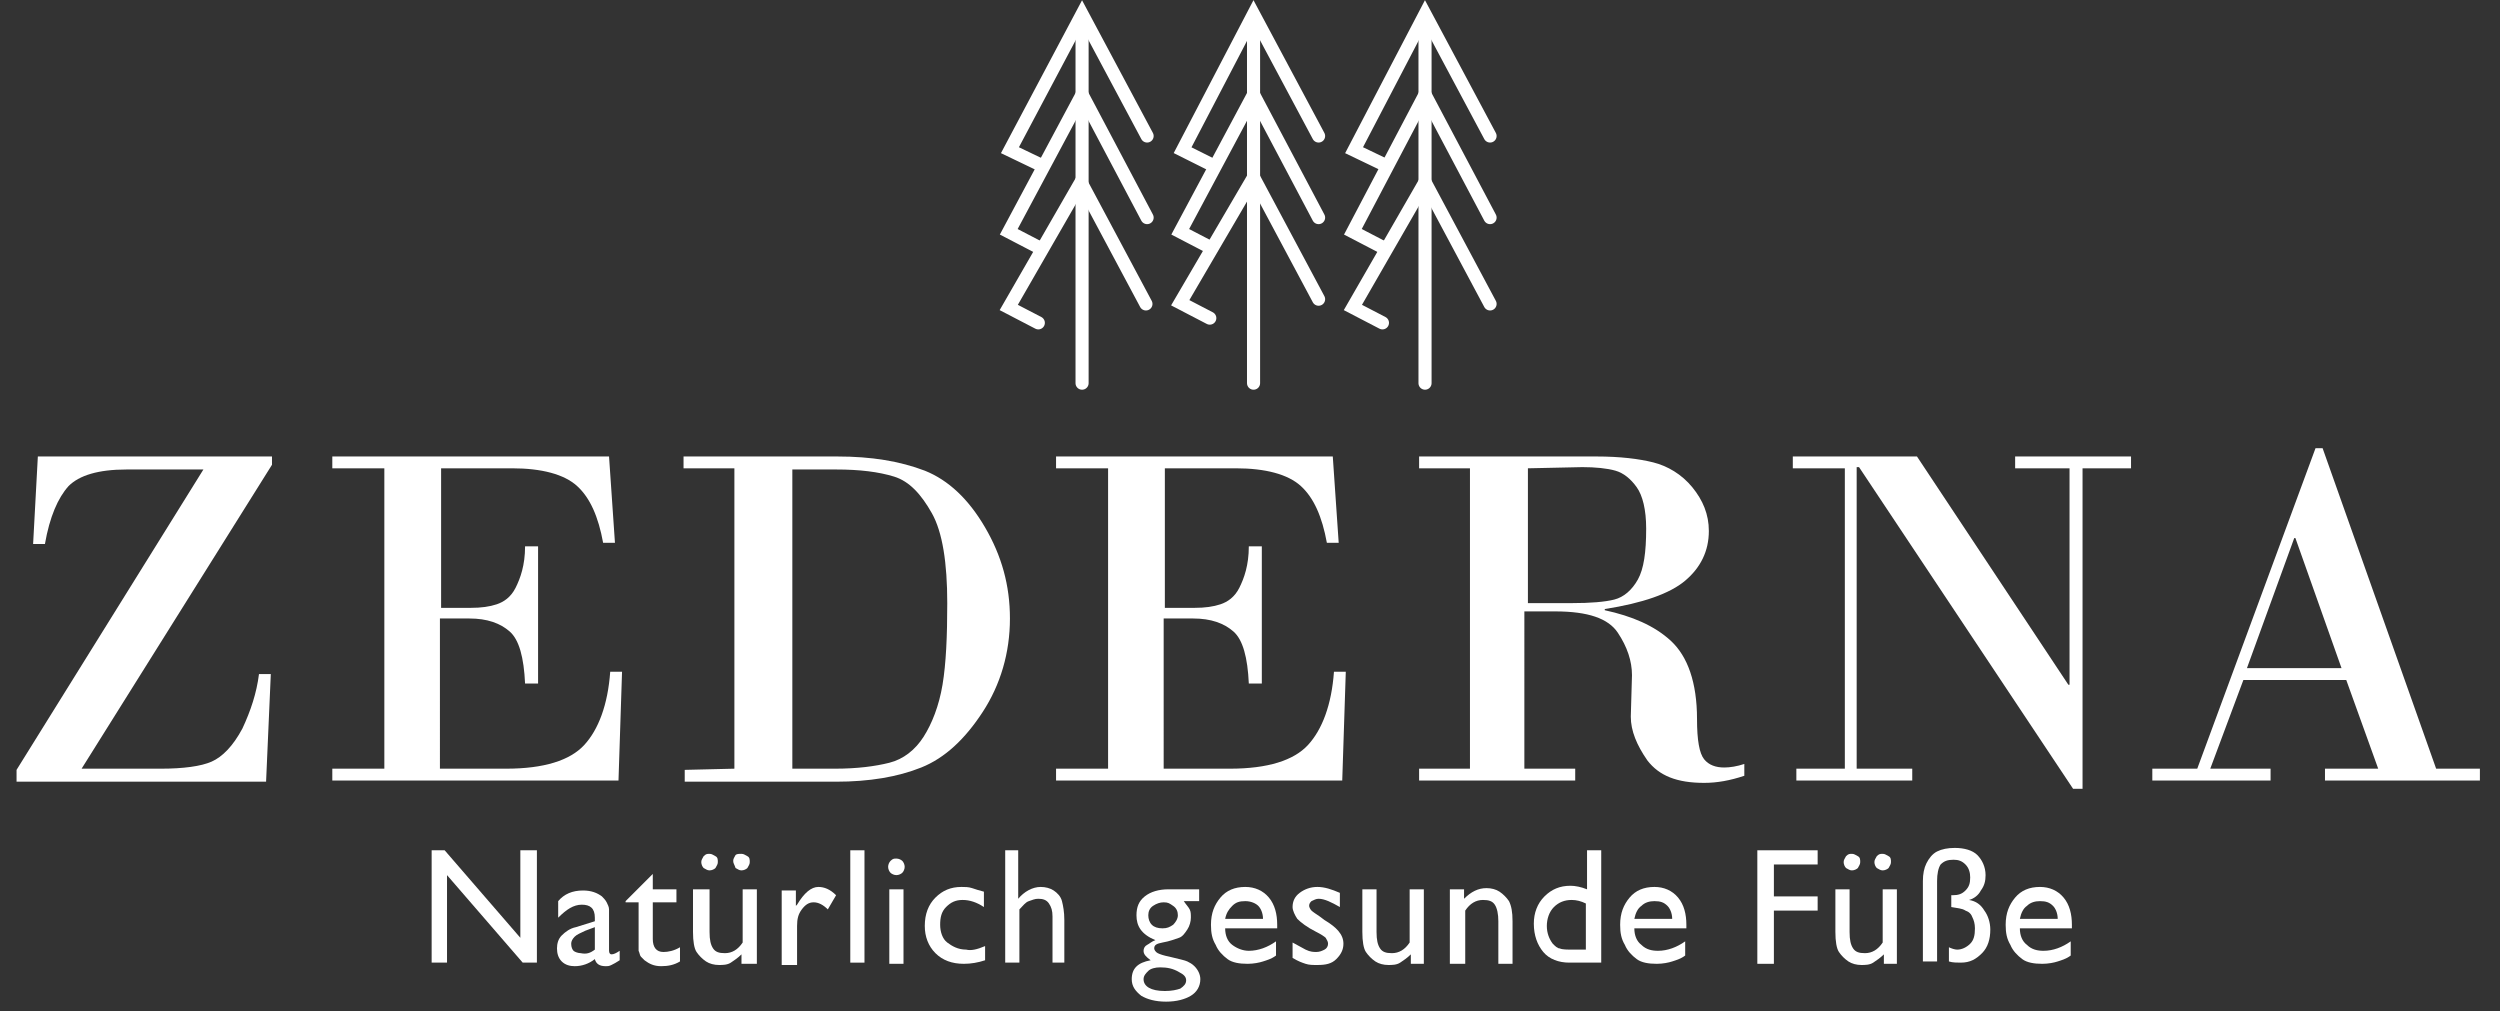 <?xml version="1.0" encoding="utf-8"?>
<!-- Generator: Adobe Illustrator 18.0.0, SVG Export Plug-In . SVG Version: 6.00 Build 0)  -->
<!DOCTYPE svg PUBLIC "-//W3C//DTD SVG 1.1//EN" "http://www.w3.org/Graphics/SVG/1.1/DTD/svg11.dtd">
<svg version="1.1" id="Layer_1" xmlns="http://www.w3.org/2000/svg" xmlns:xlink="http://www.w3.org/1999/xlink" x="0px" y="0px"
	 viewBox="0 0 211.4 85.5" enable-background="new 0 0 211.4 85.5" xml:space="preserve">
<rect x="0" y="0" width="211.4" height="85.5" fill="#333333" stroke="none"/>
<g>
	<path fill="#FFFFFF" d="M22.5,66.1H1.4v-1l15.8-25.4h-6.5c-2.4,0-4,0.5-4.9,1.4c-0.9,1-1.6,2.6-2,4.9h-1l0.4-7.4H23v0.7L6.9,65h6.7
		c1.9,0,3.4-0.2,4.3-0.6s1.8-1.3,2.6-2.8c0.7-1.5,1.2-3,1.4-4.6h1L22.5,66.1z"/>
	<path fill="#FFFFFF" d="M37.3,39.6v11.8h2.5c0.9,0,1.6-0.1,2.2-0.3c0.6-0.2,1.2-0.6,1.6-1.4s0.8-1.9,0.8-3.5h1.1v11.6h-1.1
		c-0.1-2.2-0.5-3.7-1.3-4.4s-1.9-1.1-3.4-1.1h-2.5V65h5.6c3.2,0,5.4-0.7,6.6-2c1.2-1.3,2-3.4,2.2-6.2h1L52.3,66H28.1v-1h4.4V39.6
		h-4.4v-1h23.4l0.5,7.3h-1c-0.4-2.2-1.1-3.8-2.2-4.8s-3-1.5-5.5-1.5H37.3z"/>
	<path fill="#FFFFFF" d="M62.1,65V39.6h-4.3v-1h13c2.9,0,5.3,0.4,7.4,1.2c2,0.8,3.7,2.4,5.1,4.8s2.1,4.9,2.1,7.7
		c0,2.9-0.8,5.6-2.3,7.9s-3.2,3.9-5.2,4.7s-4.4,1.2-7.2,1.2H57.9v-1L62.1,65L62.1,65z M67,39.6V65h3.6c1.9,0,3.4-0.2,4.6-0.5
		s2.2-1.1,2.9-2.2s1.3-2.6,1.6-4.4s0.4-4.1,0.4-6.9c0-3.4-0.4-6-1.3-7.6s-1.9-2.7-3.2-3.1s-2.9-0.6-4.9-0.6H67V39.6z"/>
	<path fill="#FFFFFF" d="M98.5,39.6v11.8h2.5c0.9,0,1.6-0.1,2.2-0.3s1.2-0.6,1.6-1.4s0.8-1.9,0.8-3.5h1.1v11.6h-1.1
		c-0.1-2.2-0.5-3.7-1.3-4.4s-1.9-1.1-3.4-1.1h-2.5V65h5.6c3.2,0,5.4-0.7,6.6-2c1.2-1.3,2-3.4,2.2-6.2h1l-0.3,9.2H89.3v-1h4.4V39.6
		h-4.4v-1h23.4l0.5,7.3h-1c-0.4-2.2-1.1-3.8-2.2-4.8s-3-1.5-5.5-1.5H98.5z"/>
	<path fill="#FFFFFF" d="M124.3,65V39.6H120v-1h15c2,0,3.6,0.2,4.8,0.5s2.4,1,3.3,2.1s1.4,2.3,1.4,3.7c0,1.7-0.7,3.1-2,4.2
		s-3.6,1.9-6.8,2.4v0.1c2.3,0.5,4.2,1.3,5.6,2.6s2.2,3.5,2.2,6.6c0,1.8,0.2,2.9,0.6,3.4c0.4,0.5,1,0.7,1.7,0.7
		c0.5,0,1.1-0.1,1.7-0.3v1c-1.2,0.4-2.3,0.6-3.4,0.6c-2.3,0-3.8-0.6-4.8-1.9c-0.9-1.3-1.4-2.5-1.4-3.7l0.1-3.5
		c0-1.2-0.4-2.4-1.2-3.6c-0.8-1.2-2.5-1.8-5.3-1.8h-2.6V65h4.3v1H120v-1H124.3z M129.2,39.6V51h3.7c1.6,0,2.8-0.1,3.6-0.3
		s1.5-0.8,2-1.7s0.7-2.3,0.7-4.3c0-1.6-0.3-2.8-0.8-3.5s-1.1-1.2-1.8-1.4s-1.7-0.3-2.8-0.3L129.2,39.6L129.2,39.6z"/>
	<path fill="#FFFFFF" d="M176.1,39.6v27.1h-0.8l-18.1-27.2H157V65h4.7v1h-9.8v-1h4.1V39.6h-4.4v-1h10.5l12.8,19.3h0.1V39.6h-4.6v-1
		h9.8v1H176.1z"/>
	<path fill="#FFFFFF" d="M198.4,57.5h-8.7l-2.8,7.5h5.1v1h-10v-1h3.8l10-27.1h0.6L206,65h3.7v1h-13.1v-1h4.5L198.4,57.5z M190,56.5
		h8l-3.9-11H194L190,56.5z"/>
</g>
<line fill="none" stroke="#FFFFFF" stroke-width="1.108" stroke-linecap="round" stroke-miterlimit="10" x1="91.5" y1="32.4" x2="91.5" y2="1.7"/>
<polyline fill="none" stroke="#FFFFFF" stroke-width="1.108" stroke-linecap="round" stroke-miterlimit="10" points="87.9,13.9 
	85.4,12.7 91.5,1.2 97,11.5 "/>
<polyline fill="none" stroke="#FFFFFF" stroke-width="1.108" stroke-linecap="round" stroke-miterlimit="10" points="87.8,27.3 
	85.3,26 91.4,15.4 96.9,25.7 "/>
<polyline fill="none" stroke="#FFFFFF" stroke-width="1.108" stroke-linecap="round" stroke-miterlimit="10" points="87.8,20.9 
	85.3,19.6 91.5,8 97,18.4 "/>
<line fill="none" stroke="#FFFFFF" stroke-width="1.108" stroke-linecap="round" stroke-miterlimit="10" x1="120.5" y1="32.4" x2="120.5" y2="1.7"/>
<polyline fill="none" stroke="#FFFFFF" stroke-width="1.108" stroke-linecap="round" stroke-miterlimit="10" points="117,13.9 
	114.5,12.7 120.5,1.2 126,11.5 "/>
<polyline fill="none" stroke="#FFFFFF" stroke-width="1.108" stroke-linecap="round" stroke-miterlimit="10" points="116.9,27.3 
	114.4,26 120.5,15.4 126,25.7 "/>
<polyline fill="none" stroke="#FFFFFF" stroke-width="1.108" stroke-linecap="round" stroke-miterlimit="10" points="116.9,20.9 
	114.4,19.6 120.5,8 126,18.4 "/>
<line fill="none" stroke="#FFFFFF" stroke-width="1.108" stroke-linecap="round" stroke-miterlimit="10" x1="106" y1="32.4" x2="106" y2="1.7"/>
<polyline fill="none" stroke="#FFFFFF" stroke-width="1.108" stroke-linecap="round" stroke-miterlimit="10" points="102.4,13.9 
	100,12.7 106,1.2 111.5,11.5 "/>
<polyline fill="none" stroke="#FFFFFF" stroke-width="1.108" stroke-linecap="round" stroke-miterlimit="10" points="102.3,26.9 
	99.8,25.6 106,15 111.5,25.3 "/>
<polyline fill="none" stroke="#FFFFFF" stroke-width="1.108" stroke-linecap="round" stroke-miterlimit="10" points="102.3,20.9 
	99.8,19.6 106,8 111.5,18.4 "/>
<g>
	<path fill="#FFFFFF" d="M44.1,71.9h1.3v9.5h-1.2l-6.4-7.4v7.4h-1.3v-9.5h1.1l6.4,7.4V71.9z"/>
	<path fill="#FFFFFF" d="M51.5,77.7v2.7c0,0.2,0.1,0.3,0.2,0.3c0.2,0,0.4-0.1,0.7-0.3v0.8c-0.3,0.2-0.5,0.3-0.7,0.4
		c-0.2,0.1-0.3,0.1-0.5,0.1c-0.5,0-0.8-0.2-0.9-0.6c-0.5,0.4-1.1,0.6-1.7,0.6c-0.4,0-0.8-0.1-1.1-0.4c-0.3-0.3-0.4-0.7-0.4-1.1
		c0-0.4,0.1-0.8,0.4-1.1c0.3-0.3,0.7-0.6,1.2-0.7l1.6-0.5v-0.3c0-0.8-0.4-1.1-1.1-1.1c-0.7,0-1.3,0.4-2,1.1v-1.4
		c0.5-0.6,1.2-0.9,2.1-0.9c0.7,0,1.2,0.2,1.6,0.5c0.1,0.1,0.3,0.3,0.4,0.5c0.1,0.2,0.2,0.4,0.2,0.6C51.5,76.8,51.5,77.2,51.5,77.7z
		 M50.3,80.3v-1.9l-0.8,0.3c-0.4,0.2-0.7,0.3-0.9,0.5c-0.2,0.2-0.3,0.4-0.3,0.6c0,0.3,0.1,0.5,0.2,0.6s0.4,0.2,0.6,0.2
		C49.6,80.7,49.9,80.6,50.3,80.3z"/>
	<path fill="#FFFFFF" d="M52.9,76.2l2.3-2.3v1.3h2v1.1h-2v3.1c0,0.7,0.3,1.1,0.9,1.1c0.4,0,0.9-0.1,1.4-0.4v1.2
		c-0.5,0.3-1,0.4-1.6,0.4c-0.6,0-1-0.2-1.4-0.5c-0.1-0.1-0.2-0.2-0.3-0.3c-0.1-0.1-0.1-0.3-0.2-0.5C54,80.1,54,79.7,54,79.1v-2.8
		h-1.1V76.2z"/>
	<path fill="#FFFFFF" d="M62.7,81.5v-0.8c-0.3,0.3-0.6,0.5-0.9,0.7c-0.3,0.2-0.7,0.2-1,0.2c-0.4,0-0.8-0.1-1.1-0.3
		c-0.3-0.2-0.6-0.5-0.8-0.8c-0.2-0.3-0.3-0.9-0.3-1.7v-3.6H60v3.6c0,0.7,0.1,1.1,0.3,1.4s0.5,0.4,1,0.4c0.6,0,1.1-0.3,1.5-0.9v-4.5
		H64v6.3H62.7z M60,72.2c0.2,0,0.3,0.1,0.5,0.2s0.2,0.3,0.2,0.5s-0.1,0.3-0.2,0.5c-0.1,0.1-0.3,0.2-0.5,0.2c-0.2,0-0.3-0.1-0.5-0.2
		c-0.1-0.1-0.2-0.3-0.2-0.5c0-0.2,0.1-0.3,0.2-0.5C59.7,72.2,59.8,72.2,60,72.2z M62.7,72.2c0.2,0,0.3,0.1,0.5,0.2s0.2,0.3,0.2,0.5
		s-0.1,0.3-0.2,0.5c-0.1,0.1-0.3,0.2-0.5,0.2c-0.2,0-0.3-0.1-0.5-0.2C62.1,73.1,62,73,62,72.8c0-0.2,0.1-0.3,0.2-0.5
		C62.3,72.2,62.5,72.2,62.7,72.2z"/>
	<path fill="#FFFFFF" d="M67.3,75.2v1.4l0.1-0.1c0.6-1,1.2-1.5,1.8-1.5c0.5,0,1,0.2,1.5,0.7L70,76.9c-0.4-0.4-0.8-0.6-1.2-0.6
		c-0.4,0-0.7,0.2-1,0.6s-0.4,0.8-0.4,1.4v3.3h-1.3v-6.3H67.3z"/>
	<path fill="#FFFFFF" d="M71.9,71.9h1.2v9.5h-1.2V71.9z"/>
	<path fill="#FFFFFF" d="M75.8,72.6c0.2,0,0.4,0.1,0.5,0.2s0.2,0.3,0.2,0.5c0,0.2-0.1,0.4-0.2,0.5S76,74,75.8,74
		c-0.2,0-0.4-0.1-0.5-0.2c-0.1-0.1-0.2-0.3-0.2-0.5c0-0.2,0.1-0.4,0.2-0.5C75.5,72.6,75.6,72.6,75.8,72.6z M75.2,75.2h1.2v6.3h-1.2
		V75.2z"/>
	<path fill="#FFFFFF" d="M83.3,80v1.2c-0.6,0.2-1.2,0.3-1.8,0.3c-1,0-1.8-0.3-2.4-0.9s-0.9-1.4-0.9-2.3c0-1,0.3-1.8,0.9-2.4
		s1.3-0.9,2.2-0.9c0.3,0,0.6,0,0.9,0.1c0.3,0.1,0.6,0.2,1,0.3v1.3c-0.6-0.4-1.2-0.6-1.8-0.6c-0.6,0-1,0.2-1.4,0.6
		c-0.4,0.4-0.5,0.9-0.5,1.5c0,0.6,0.2,1.2,0.6,1.5s0.9,0.6,1.6,0.6C82.1,80.4,82.6,80.3,83.3,80z"/>
	<path fill="#FFFFFF" d="M84.9,71.9h1.2V76c0.5-0.6,1.2-1,1.9-1c0.4,0,0.8,0.1,1.1,0.3s0.6,0.5,0.7,0.9s0.2,0.9,0.2,1.6v3.6H89v-3.9
		c0-0.5-0.1-0.8-0.3-1.1c-0.2-0.3-0.5-0.4-0.9-0.4c-0.3,0-0.5,0.1-0.8,0.2s-0.5,0.4-0.8,0.7v4.5h-1.2V71.9z"/>
	<path fill="#FFFFFF" d="M96.1,77.4c0-0.7,0.2-1.2,0.7-1.6c0.5-0.4,1.2-0.6,2-0.6h2.6v1h-1.3c0.2,0.3,0.4,0.5,0.5,0.7
		s0.1,0.4,0.1,0.7c0,0.3-0.1,0.7-0.3,1c-0.2,0.3-0.4,0.6-0.7,0.7s-0.8,0.3-1.4,0.4c-0.5,0.1-0.7,0.2-0.7,0.5c0,0.1,0.1,0.3,0.3,0.4
		c0.2,0.1,0.5,0.2,1,0.3c0.8,0.2,1.3,0.3,1.5,0.4s0.4,0.2,0.6,0.4c0.3,0.3,0.5,0.7,0.5,1.1c0,0.6-0.3,1.1-0.8,1.4s-1.2,0.5-2.1,0.5
		c-0.9,0-1.6-0.2-2.1-0.5c-0.5-0.4-0.8-0.8-0.8-1.4c0-0.9,0.5-1.4,1.6-1.6c-0.4-0.3-0.6-0.5-0.6-0.8c0-0.2,0.1-0.4,0.3-0.5
		s0.4-0.3,0.7-0.4C96.5,79,96.1,78.3,96.1,77.4z M98.1,81.8c-0.4,0-0.8,0.1-1,0.3s-0.4,0.4-0.4,0.7c0,0.6,0.6,1,1.8,1
		c0.6,0,1-0.1,1.3-0.2c0.3-0.2,0.5-0.4,0.5-0.7c0-0.3-0.2-0.5-0.6-0.7C99.2,81.9,98.7,81.8,98.1,81.8z M98.4,76.3
		c-0.3,0-0.6,0.1-0.9,0.3s-0.4,0.5-0.4,0.8c0,0.3,0.1,0.6,0.3,0.8c0.2,0.2,0.5,0.3,0.9,0.3c0.4,0,0.6-0.1,0.9-0.3
		c0.2-0.2,0.4-0.5,0.4-0.8c0-0.3-0.1-0.6-0.4-0.8S98.8,76.3,98.4,76.3z"/>
	<path fill="#FFFFFF" d="M108,78.5h-4.4c0,0.6,0.2,1.1,0.6,1.4s0.9,0.5,1.4,0.5c0.8,0,1.6-0.3,2.3-0.8v1.2c-0.4,0.3-0.8,0.4-1.1,0.5
		s-0.8,0.2-1.3,0.2c-0.7,0-1.3-0.1-1.7-0.4s-0.8-0.7-1-1.2c-0.3-0.5-0.4-1-0.4-1.7c0-1,0.3-1.7,0.8-2.3c0.5-0.6,1.2-0.9,2.1-0.9
		c0.8,0,1.5,0.3,2,0.9c0.5,0.6,0.7,1.4,0.7,2.3V78.5z M103.6,77.7h3.2c0-0.5-0.2-0.9-0.4-1.1s-0.6-0.4-1.1-0.4s-0.8,0.1-1.1,0.4
		S103.7,77.2,103.6,77.7z"/>
	<path fill="#FFFFFF" d="M109.3,81v-1.3c0.4,0.2,0.7,0.4,1.1,0.6c0.4,0.2,0.7,0.2,0.9,0.2c0.3,0,0.5-0.1,0.7-0.2
		c0.2-0.1,0.3-0.3,0.3-0.5c0-0.2-0.1-0.3-0.2-0.5c-0.1-0.1-0.4-0.3-0.8-0.5c-0.8-0.4-1.3-0.8-1.6-1.1c-0.2-0.3-0.4-0.7-0.4-1
		c0-0.5,0.2-0.9,0.6-1.2s0.9-0.5,1.5-0.5c0.6,0,1.2,0.2,1.9,0.5v1.2c-0.7-0.4-1.3-0.7-1.8-0.7c-0.2,0-0.4,0.1-0.6,0.2
		c-0.1,0.1-0.2,0.2-0.2,0.4c0,0.1,0.1,0.3,0.2,0.4c0.1,0.1,0.4,0.3,0.7,0.5l0.4,0.3c1,0.6,1.6,1.2,1.6,2c0,0.5-0.2,0.9-0.6,1.3
		s-0.9,0.5-1.6,0.5c-0.4,0-0.7,0-1-0.1C110.1,81.4,109.8,81.3,109.3,81z"/>
	<path fill="#FFFFFF" d="M119.3,81.5v-0.8c-0.3,0.3-0.6,0.5-0.9,0.7c-0.3,0.2-0.7,0.2-1,0.2c-0.4,0-0.8-0.1-1.1-0.3
		c-0.3-0.2-0.6-0.5-0.8-0.8c-0.2-0.3-0.3-0.9-0.3-1.7v-3.6h1.2v3.6c0,0.7,0.1,1.1,0.3,1.4c0.2,0.3,0.5,0.4,1,0.4
		c0.6,0,1.1-0.3,1.5-0.9v-4.5h1.2v6.3H119.3z"/>
	<path fill="#FFFFFF" d="M123.8,75.2V76c0.6-0.6,1.2-0.9,1.9-0.9c0.4,0,0.8,0.1,1.1,0.3c0.3,0.2,0.6,0.5,0.8,0.8
		c0.2,0.4,0.3,0.9,0.3,1.7v3.6h-1.2v-3.6c0-0.6-0.1-1.1-0.3-1.4c-0.2-0.3-0.5-0.4-1-0.4c-0.6,0-1.1,0.3-1.5,0.9v4.5h-1.3v-6.3H123.8
		z"/>
	<path fill="#FFFFFF" d="M134.1,71.9h1.3v9.5h-2.7c-0.9,0-1.7-0.3-2.2-0.9s-0.8-1.4-0.8-2.4c0-0.9,0.3-1.7,0.9-2.3s1.3-0.9,2.2-0.9
		c0.4,0,0.9,0.1,1.4,0.3V71.9z M134.1,80.4v-4c-0.4-0.2-0.8-0.3-1.2-0.3c-0.6,0-1.1,0.2-1.5,0.6c-0.4,0.4-0.6,1-0.6,1.6
		c0,0.6,0.2,1.1,0.5,1.5c0.2,0.2,0.4,0.4,0.6,0.4c0.2,0.1,0.6,0.1,1.2,0.1H134.1z"/>
	<path fill="#FFFFFF" d="M142.6,78.5h-4.4c0,0.6,0.2,1.1,0.6,1.4c0.4,0.4,0.9,0.5,1.4,0.5c0.8,0,1.6-0.3,2.3-0.8v1.2
		c-0.4,0.3-0.8,0.4-1.1,0.5s-0.8,0.2-1.3,0.2c-0.7,0-1.3-0.1-1.7-0.4c-0.4-0.3-0.8-0.7-1-1.2c-0.3-0.5-0.4-1-0.4-1.7
		c0-1,0.3-1.7,0.8-2.3c0.5-0.6,1.2-0.9,2.1-0.9c0.8,0,1.5,0.3,2,0.9c0.5,0.6,0.7,1.4,0.7,2.3V78.5z M138.2,77.7h3.2
		c0-0.5-0.2-0.9-0.4-1.1c-0.3-0.3-0.6-0.4-1.1-0.4c-0.4,0-0.8,0.1-1.1,0.4C138.5,76.8,138.3,77.2,138.2,77.7z"/>
	<path fill="#FFFFFF" d="M148.6,71.9h5.1v1.2H150v2.7h3.7V77H150v4.5h-1.4V71.9z"/>
	<path fill="#FFFFFF" d="M159.3,81.5v-0.8c-0.3,0.3-0.6,0.5-0.9,0.7c-0.3,0.2-0.7,0.2-1,0.2c-0.4,0-0.8-0.1-1.1-0.3
		c-0.3-0.2-0.6-0.5-0.8-0.8c-0.2-0.3-0.3-0.9-0.3-1.7v-3.6h1.2v3.6c0,0.7,0.1,1.1,0.3,1.4c0.2,0.3,0.5,0.4,1,0.4
		c0.6,0,1.1-0.3,1.5-0.9v-4.5h1.2v6.3H159.3z M156.6,72.2c0.2,0,0.3,0.1,0.5,0.2s0.2,0.3,0.2,0.5s-0.1,0.3-0.2,0.5
		c-0.1,0.1-0.3,0.2-0.5,0.2c-0.2,0-0.3-0.1-0.5-0.2c-0.1-0.1-0.2-0.3-0.2-0.5c0-0.2,0.1-0.3,0.2-0.5
		C156.3,72.2,156.4,72.2,156.6,72.2z M159.2,72.2c0.2,0,0.3,0.1,0.5,0.2s0.2,0.3,0.2,0.5s-0.1,0.3-0.2,0.5c-0.1,0.1-0.3,0.2-0.5,0.2
		c-0.2,0-0.3-0.1-0.5-0.2c-0.1-0.1-0.2-0.3-0.2-0.5c0-0.2,0.1-0.3,0.2-0.5C158.9,72.2,159,72.2,159.2,72.2z"/>
	<path fill="#FFFFFF" d="M164.9,75.7h0.2c0.5,0,0.8-0.1,1.1-0.4s0.4-0.6,0.4-1.1c0-0.4-0.1-0.8-0.4-1.1c-0.3-0.3-0.6-0.4-1-0.4
		c-0.5,0-0.8,0.1-1.1,0.4c-0.2,0.3-0.3,0.8-0.3,1.4v6.8h-1.2v-6.8c0-0.6,0.1-1.1,0.3-1.5c0.2-0.4,0.5-0.8,0.9-1
		c0.4-0.2,0.9-0.3,1.5-0.3c0.8,0,1.5,0.2,1.9,0.6s0.7,1,0.7,1.7c0,0.5-0.1,0.9-0.4,1.3c-0.2,0.4-0.6,0.7-1,0.8
		c0.6,0.1,1,0.4,1.3,0.9c0.3,0.4,0.5,1,0.5,1.6c0,0.8-0.2,1.5-0.7,2c-0.5,0.5-1,0.8-1.8,0.8c-0.3,0-0.7,0-1-0.1v-1.2
		c0.2,0.1,0.5,0.2,0.7,0.2c0.4,0,0.8-0.2,1.1-0.5s0.4-0.7,0.4-1.3c0-0.4-0.1-0.7-0.2-0.9c-0.1-0.3-0.3-0.5-0.6-0.6
		c-0.3-0.2-0.7-0.2-1.2-0.3V75.7z"/>
	<path fill="#FFFFFF" d="M175.2,78.5h-4.4c0,0.6,0.2,1.1,0.6,1.4c0.4,0.4,0.9,0.5,1.4,0.5c0.8,0,1.6-0.3,2.3-0.8v1.2
		c-0.4,0.3-0.8,0.4-1.1,0.5s-0.8,0.2-1.3,0.2c-0.7,0-1.3-0.1-1.7-0.4c-0.4-0.3-0.8-0.7-1-1.2c-0.3-0.5-0.4-1-0.4-1.7
		c0-1,0.3-1.7,0.8-2.3c0.5-0.6,1.2-0.9,2.1-0.9c0.8,0,1.5,0.3,2,0.9c0.5,0.6,0.7,1.4,0.7,2.3V78.5z M170.8,77.7h3.2
		c0-0.5-0.2-0.9-0.4-1.1c-0.3-0.3-0.6-0.4-1.1-0.4c-0.4,0-0.8,0.1-1.1,0.4C171.1,76.8,170.9,77.2,170.8,77.7z"/>
</g>
</svg>
